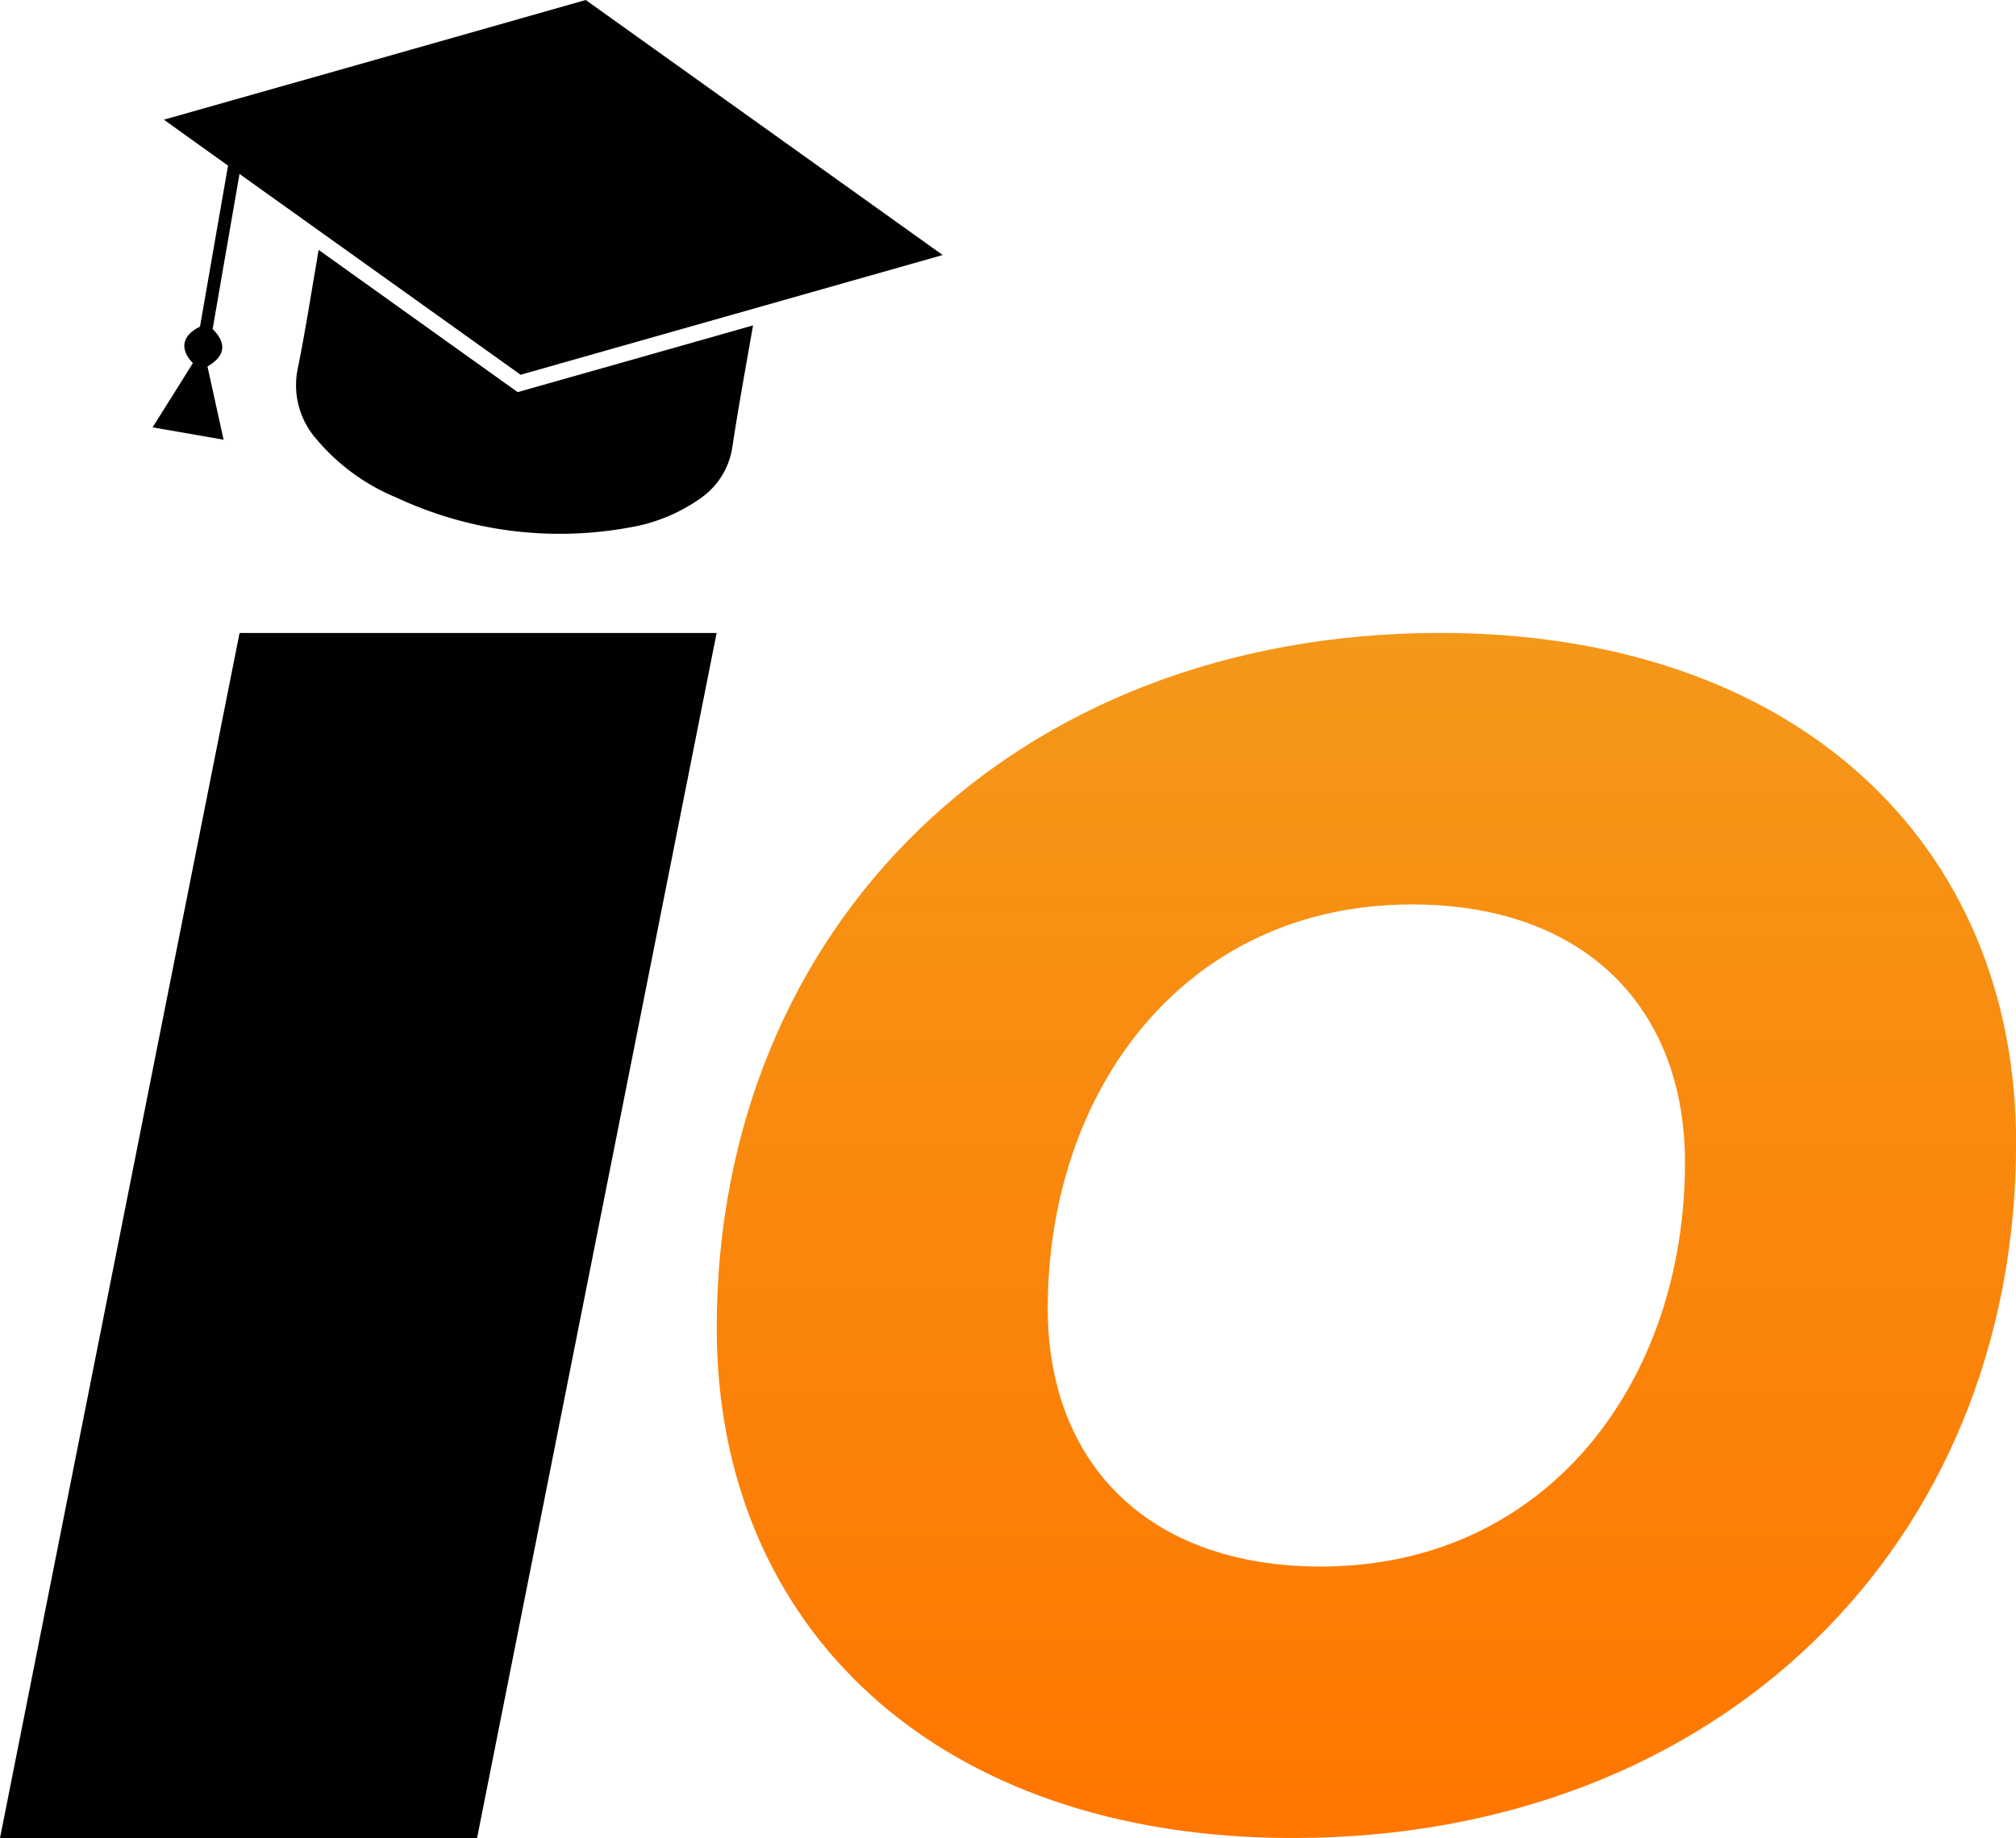 <svg xmlns="http://www.w3.org/2000/svg" xmlns:xlink="http://www.w3.org/1999/xlink" width="77.755" height="70.882" viewBox="0 0 77.755 70.882"><defs><style>.a{fill:#010101;}.b{fill:url(#a);}</style><linearGradient id="a" x1="0.5" x2="0.5" y2="1" gradientUnits="objectBoundingBox"><stop offset="0" stop-color="#f49819"/><stop offset="1" stop-color="#ff7600"/></linearGradient></defs><path class="a" d="M152.435,97.038c3.637,2.6,7.23,5.168,10.841,7.744,5.4-1.533,10.807-3.063,16.279-4.617-4.616-3.3-9.168-6.551-13.767-9.835q-8.083,2.3-16.27,4.615c.849.613,1.653,1.183,2.474,1.772q-.538,3.11-1.081,6.208c-.729.353-.772.9-.275,1.408-.251.4-.509.815-.767,1.226s-.516.822-.788,1.252l2.74.476c-.209-.957-.418-1.894-.622-2.824.6-.347.822-.822.2-1.445C151.735,101.05,152.083,99.079,152.435,97.038Z" transform="translate(-143.197 -90.33)"/><path class="a" d="M218.165,182.833c-3.065.871-6.067,1.721-9.077,2.573-2.548-1.818-5.089-3.635-7.677-5.485-.032.181-.053.288-.067.4-.241,1.39-.455,2.781-.736,4.161a3.152,3.152,0,0,0,.728,2.75,8.019,8.019,0,0,0,3.071,2.239,14.9,14.9,0,0,0,8.98,1.157,6.619,6.619,0,0,0,2.771-1.141,2.919,2.919,0,0,0,1.209-1.964C217.6,185.986,217.881,184.457,218.165,182.833Z" transform="translate(-189.121 -170.284)"/><path class="a" d="M103.62,317.29h18.4l-9.24,46.472H94.38Z" transform="translate(-94.38 -292.88)"/><path class="b" d="M351.41,344.1c0-15.511,11.49-26.811,27.9-26.811,13.725,0,22.215,8.107,22.215,19.662,0,15.511-11.491,26.811-27.9,26.811C359.9,363.762,351.41,355.655,351.41,344.1Zm37.344-6.383c0-5.937-3.831-9.958-10.534-9.958-8.745,0-14.043,7.15-14.043,15.576,0,5.937,3.83,9.958,10.533,9.958C383.455,353.289,388.754,346.144,388.754,337.717Z" transform="translate(-323.766 -292.88)"/></svg>